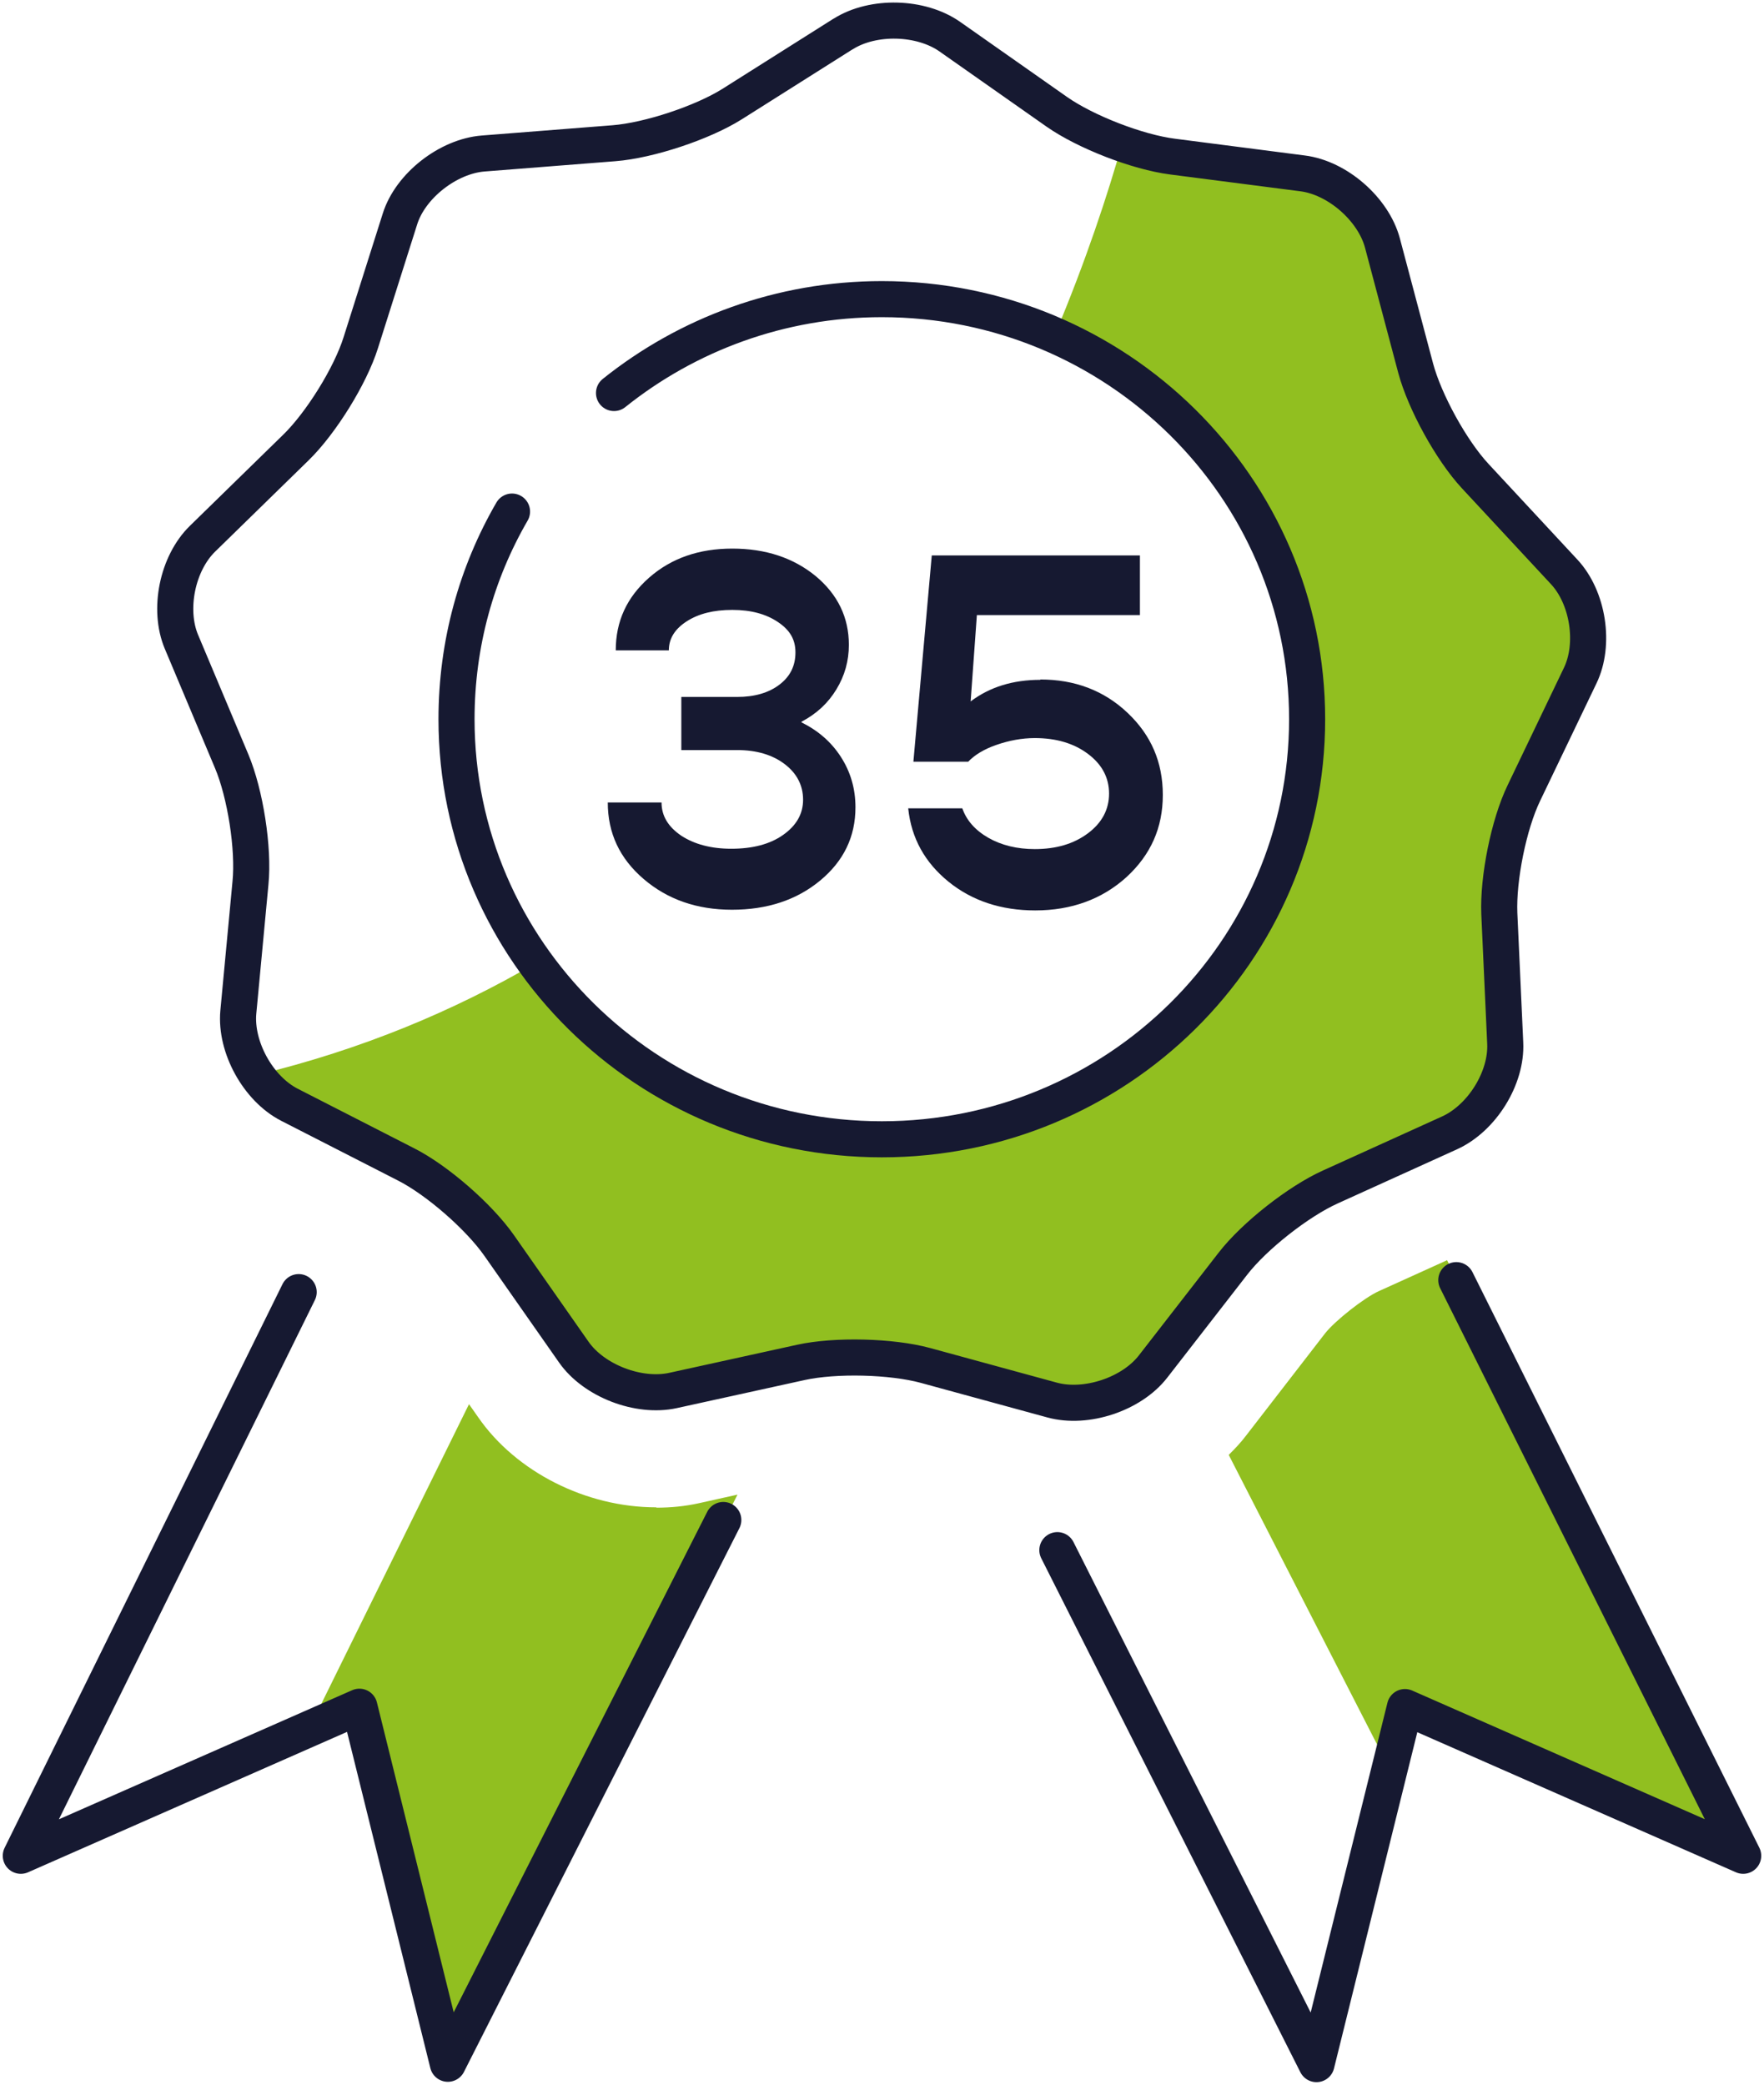 <svg width="88" height="104" viewBox="0 0 88 104" fill="none" xmlns="http://www.w3.org/2000/svg">
<g clip-path="url(#clip0_791_13922)">
<path d="M39.977 36.034C40.807 36.445 41.465 37.009 41.949 37.761C42.434 38.513 42.676 39.351 42.676 40.274C42.676 41.744 42.088 42.957 40.911 43.932C39.734 44.906 38.263 45.385 36.515 45.385C34.767 45.385 33.296 44.872 32.102 43.846C30.908 42.821 30.32 41.556 30.32 40.034H33.002C33.002 40.701 33.331 41.248 33.989 41.693C34.646 42.12 35.477 42.342 36.481 42.342C37.536 42.342 38.402 42.12 39.059 41.658C39.717 41.197 40.063 40.615 40.063 39.898C40.063 39.18 39.752 38.581 39.146 38.12C38.54 37.658 37.744 37.419 36.775 37.419H33.989V34.769H36.775C37.64 34.769 38.35 34.564 38.886 34.154C39.423 33.744 39.682 33.214 39.682 32.547C39.682 31.881 39.388 31.419 38.8 31.026C38.211 30.633 37.467 30.427 36.533 30.427C35.598 30.427 34.854 30.616 34.266 30.992C33.677 31.368 33.366 31.846 33.366 32.445H30.718C30.718 30.992 31.272 29.795 32.379 28.821C33.487 27.846 34.871 27.368 36.533 27.368C38.194 27.368 39.578 27.829 40.686 28.735C41.794 29.658 42.347 30.804 42.347 32.171C42.347 32.974 42.14 33.71 41.724 34.393C41.309 35.077 40.738 35.607 39.994 36L39.977 36.034Z" fill="#161931"/>
<path d="M51.9 33.898C53.613 33.898 55.067 34.444 56.244 35.556C57.421 36.667 58.009 38.017 58.009 39.658C58.009 41.299 57.403 42.65 56.192 43.761C54.981 44.855 53.458 45.419 51.641 45.419C49.945 45.419 48.491 44.94 47.314 43.983C46.137 43.026 45.462 41.812 45.307 40.325H48.006C48.214 40.923 48.647 41.419 49.304 41.795C49.962 42.171 50.741 42.359 51.623 42.359C52.679 42.359 53.562 42.103 54.271 41.573C54.981 41.043 55.327 40.376 55.327 39.59C55.327 38.803 54.981 38.137 54.271 37.607C53.562 37.077 52.679 36.821 51.623 36.821C50.983 36.821 50.343 36.94 49.702 37.163C49.062 37.385 48.612 37.675 48.3 38H45.566L46.483 27.709H56.867V30.684H48.733L48.422 34.992C49.373 34.274 50.533 33.915 51.9 33.915V33.898Z" fill="#161931"/>
<path d="M78.049 28.53L73.619 23.761C72.425 22.479 71.092 20.052 70.642 18.376L68.998 12.12C68.548 10.445 66.766 8.872 65.018 8.65L58.528 7.812C57.784 7.71 56.884 7.47 55.984 7.146C55.275 9.658 54.184 12.992 52.609 16.735C60.034 20 65.225 27.334 65.225 35.881C65.225 47.453 55.725 56.838 44.008 56.838C36.879 56.838 30.596 53.351 26.755 48.034C22.653 50.428 18.05 52.359 12.823 53.624C13.256 54.257 13.81 54.786 14.45 55.111L20.265 58.086C21.823 58.889 23.916 60.718 24.92 62.137L28.641 67.453C29.645 68.889 31.86 69.744 33.573 69.368L39.959 67.966C41.672 67.59 44.476 67.658 46.172 68.12L52.488 69.846C54.184 70.308 56.451 69.556 57.524 68.171L61.505 63.026C62.578 61.641 64.758 59.915 66.368 59.197L72.321 56.496C73.913 55.778 75.159 53.761 75.09 52.017L74.796 45.556C74.726 43.812 75.28 41.111 76.024 39.539L78.828 33.693C79.589 32.12 79.226 29.778 78.032 28.513" fill="#91BF20"/>
<path d="M42.07 1.692C43.559 0.752 45.947 0.82 47.383 1.829L52.713 5.573C54.15 6.581 56.746 7.59 58.494 7.812L64.983 8.65C66.731 8.872 68.514 10.444 68.964 12.12L70.625 18.376C71.075 20.051 72.407 22.479 73.602 23.761L78.032 28.53C79.226 29.812 79.589 32.137 78.828 33.709L76.024 39.556C75.263 41.128 74.726 43.829 74.796 45.573L75.09 52.034C75.176 53.778 73.93 55.778 72.321 56.513L66.368 59.214C64.776 59.932 62.578 61.658 61.505 63.043L57.524 68.171C56.452 69.555 54.184 70.308 52.489 69.846L46.172 68.12C44.476 67.658 41.672 67.59 39.959 67.966L33.573 69.368C31.86 69.743 29.628 68.889 28.624 67.453L24.903 62.137C23.899 60.701 21.805 58.872 20.248 58.085L14.433 55.111C12.876 54.308 11.733 52.239 11.889 50.496L12.495 44.051C12.668 42.325 12.235 39.59 11.56 37.983L9.051 32.017C8.376 30.41 8.843 28.102 10.107 26.872L14.762 22.325C16.008 21.111 17.479 18.752 17.998 17.094L19.953 10.923C20.473 9.265 22.359 7.795 24.107 7.658L30.631 7.145C32.379 7.008 35.044 6.12 36.515 5.197L42.036 1.709L42.07 1.692Z" stroke="#161931" stroke-width="1.8" stroke-linejoin="round"/>
<path d="M32.725 75.197C29.247 75.197 25.751 73.436 23.865 70.718L23.397 70.051L15.402 86.273L17.929 85.162L22.342 102.974L36.792 74.564L34.871 74.991C34.179 75.145 33.469 75.214 32.76 75.214" fill="#91BF20"/>
<path d="M72.183 62.872L68.79 64.41C68.064 64.735 66.61 65.88 66.108 66.513L62.145 71.641C61.886 71.983 61.591 72.29 61.297 72.581L69.327 88.256L70.088 85.145L86.962 92.564L72.183 62.855V62.872Z" fill="#91BF20"/>
<path d="M30.631 19.607C34.283 16.683 38.938 14.923 43.991 14.923C55.707 14.923 65.208 24.308 65.208 35.88C65.208 47.453 55.707 56.837 43.991 56.837C32.275 56.837 22.774 47.453 22.774 35.88C22.774 32.102 23.778 28.564 25.543 25.521M52.748 77.333L65.675 102.974L70.088 85.162L86.962 92.581L72.65 63.863M36.083 75.829L22.342 102.957L17.929 85.145L1.038 92.581L14.9 64.461" stroke="#161931" stroke-width="1.8" stroke-linecap="round" stroke-linejoin="round"/>
</g>
<defs>
<clipPath id="clip0_791_13922">
<rect width="88" height="104" fill="white"/>
</clipPath>
</defs>
</svg>
